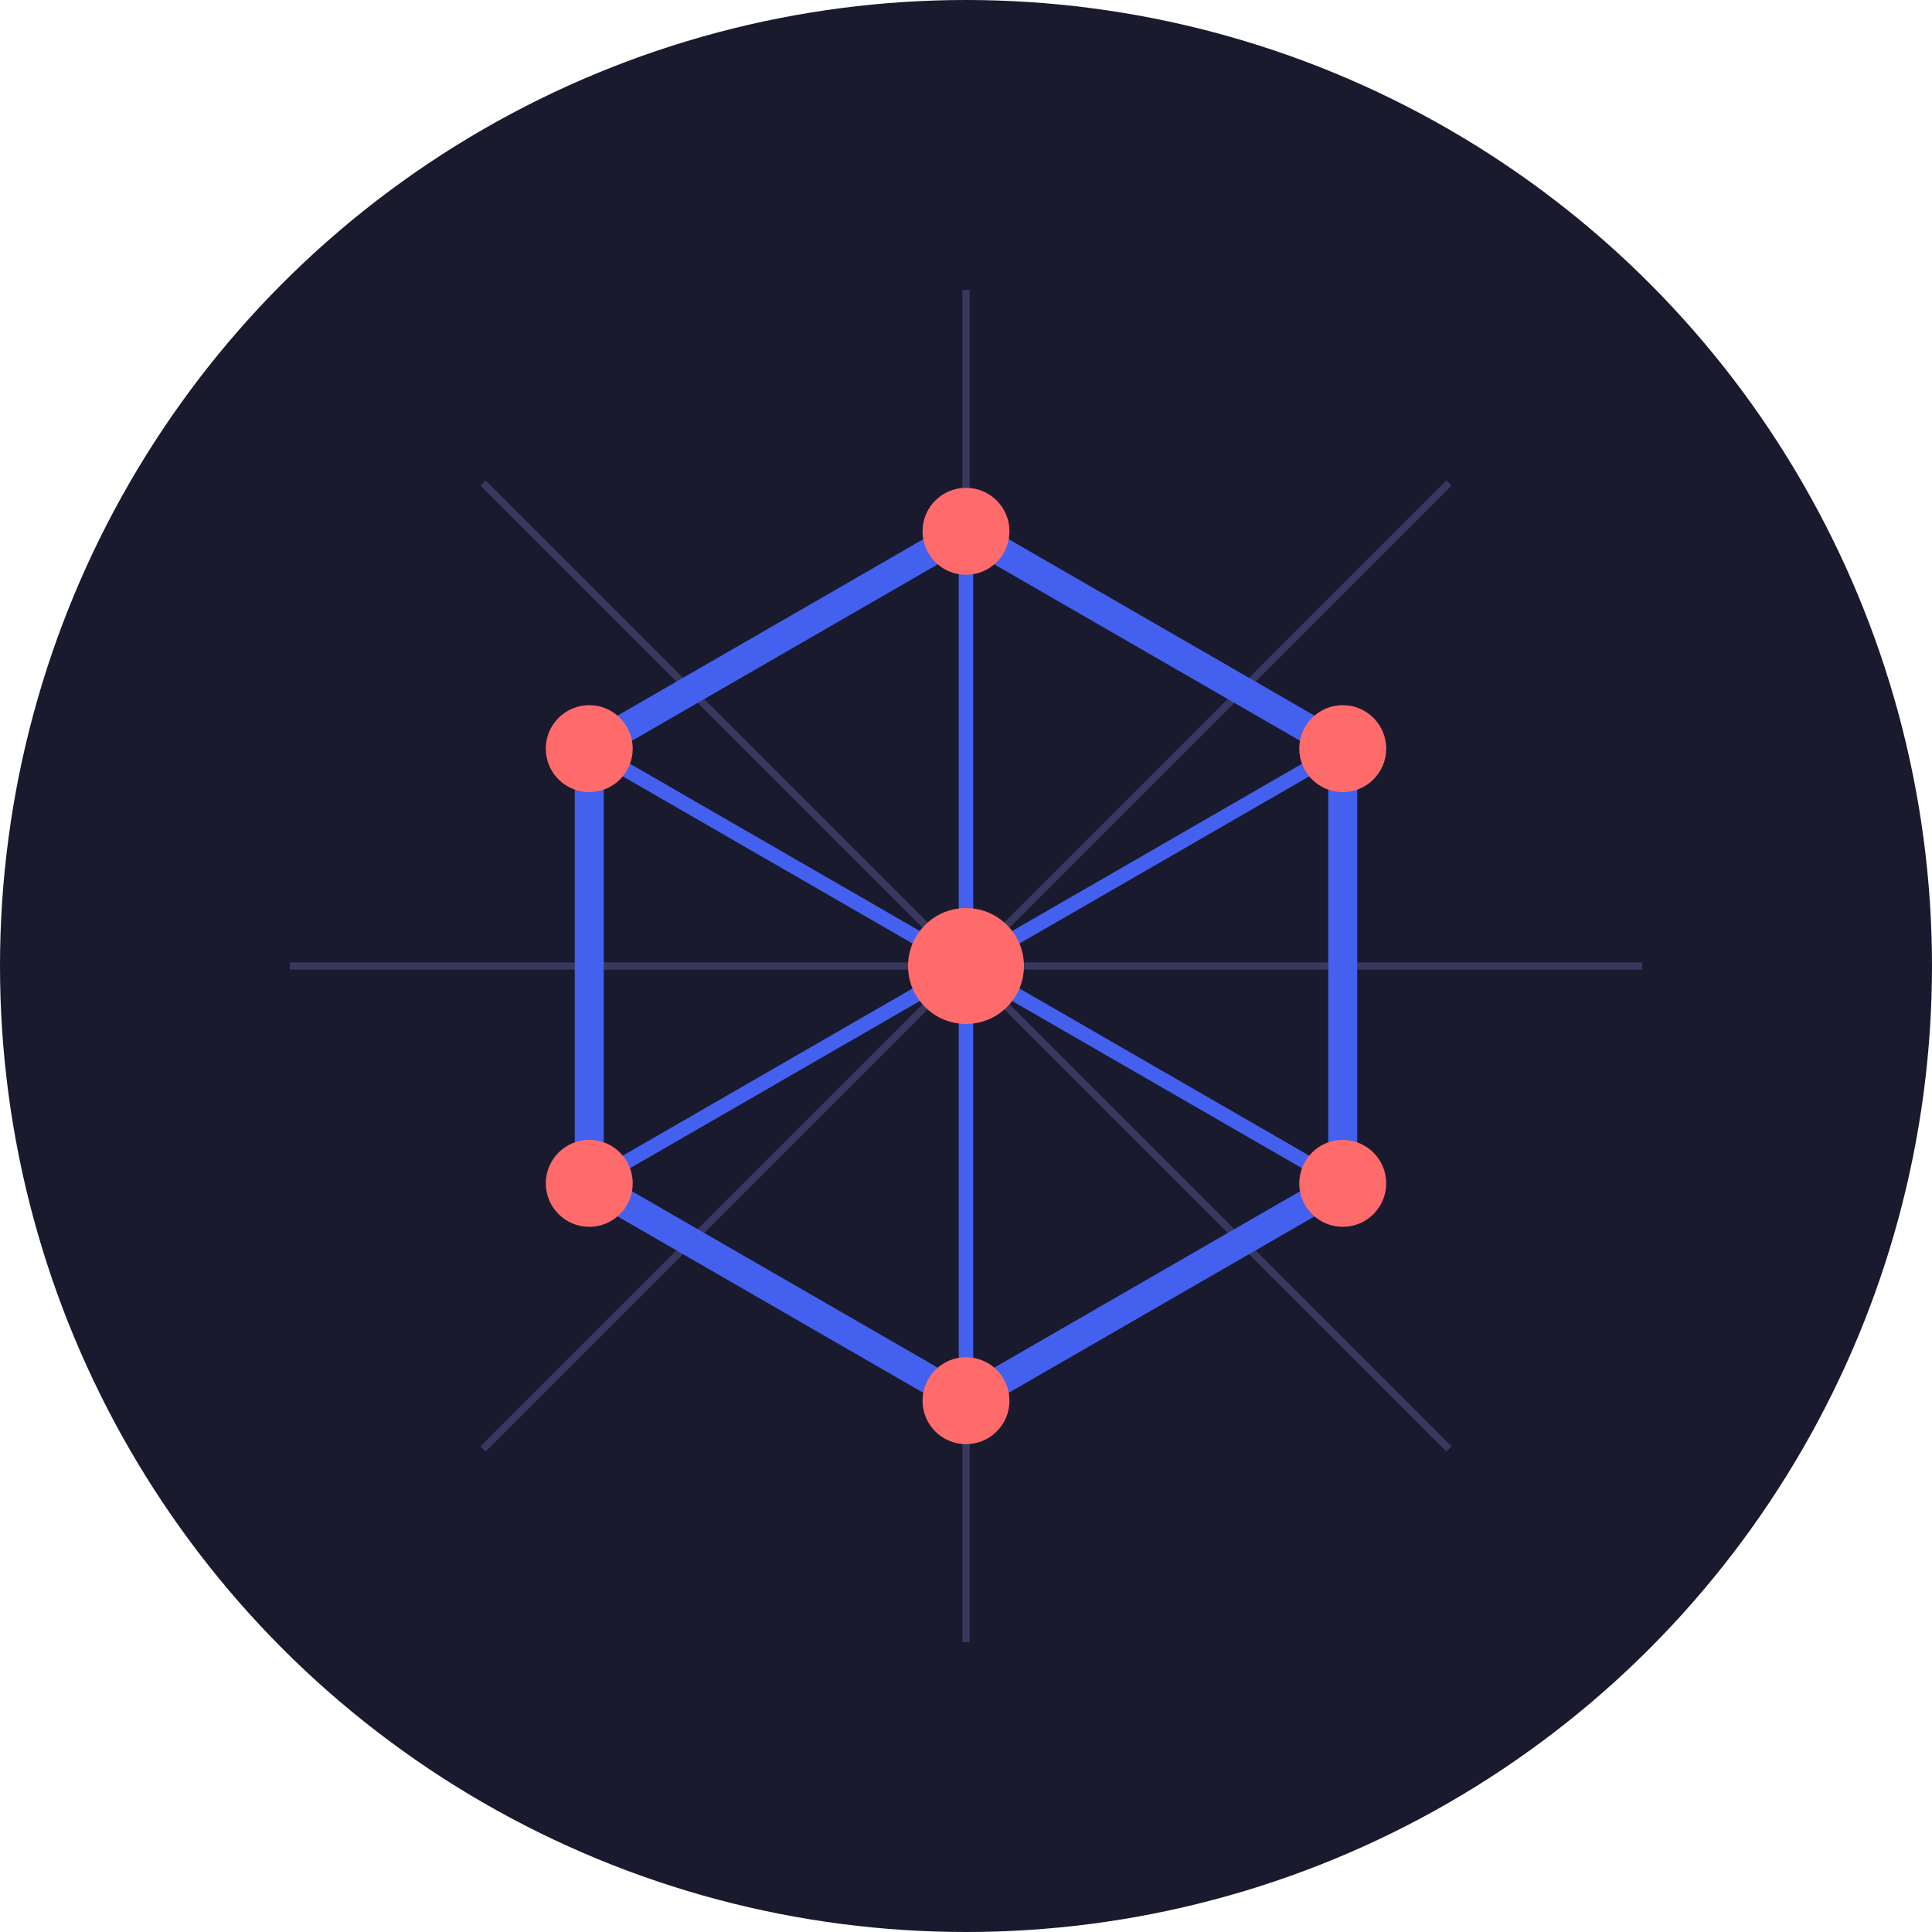 <svg xmlns="http://www.w3.org/2000/svg" viewBox="0 0 400 400">
  <!-- Background Circle -->
  <circle cx="200" cy="200" r="200" fill="#1a1a2e"/>
  
  <!-- Vector Grid Elements -->
  <g transform="translate(200, 200)">
    <!-- Grid Lines (Light) -->
    <g stroke="#373760" stroke-width="1.5">
      <line x1="-100" y1="-100" x2="100" y2="100" />
      <line x1="100" y1="-100" x2="-100" y2="100" />
      <line x1="0" y1="-140" x2="0" y2="140" />
      <line x1="-140" y1="0" x2="140" y2="0" />
    </g>
    
    <!-- Main Hexagon Shape -->
    <g stroke="#4361ee" stroke-width="6" fill="none">
      <path d="M0,-90 L78,-45 L78,45 L0,90 L-78,45 L-78,-45 Z" />
    </g>
    
    <!-- Inner Connections -->
    <g stroke="#4361ee" stroke-width="3" fill="none">
      <line x1="-78" y1="-45" x2="78" y2="45" />
      <line x1="78" y1="-45" x2="-78" y2="45" />
      <line x1="0" y1="-90" x2="0" y2="90" />
    </g>
    
    <!-- Vector Points -->
    <g fill="#ff6b6b">
      <circle cx="0" cy="-90" r="9" />
      <circle cx="78" cy="-45" r="9" />
      <circle cx="78" cy="45" r="9" />
      <circle cx="0" cy="90" r="9" />
      <circle cx="-78" cy="45" r="9" />
      <circle cx="-78" cy="-45" r="9" />
      <circle cx="0" cy="0" r="12" />
    </g>
  </g>
</svg>

